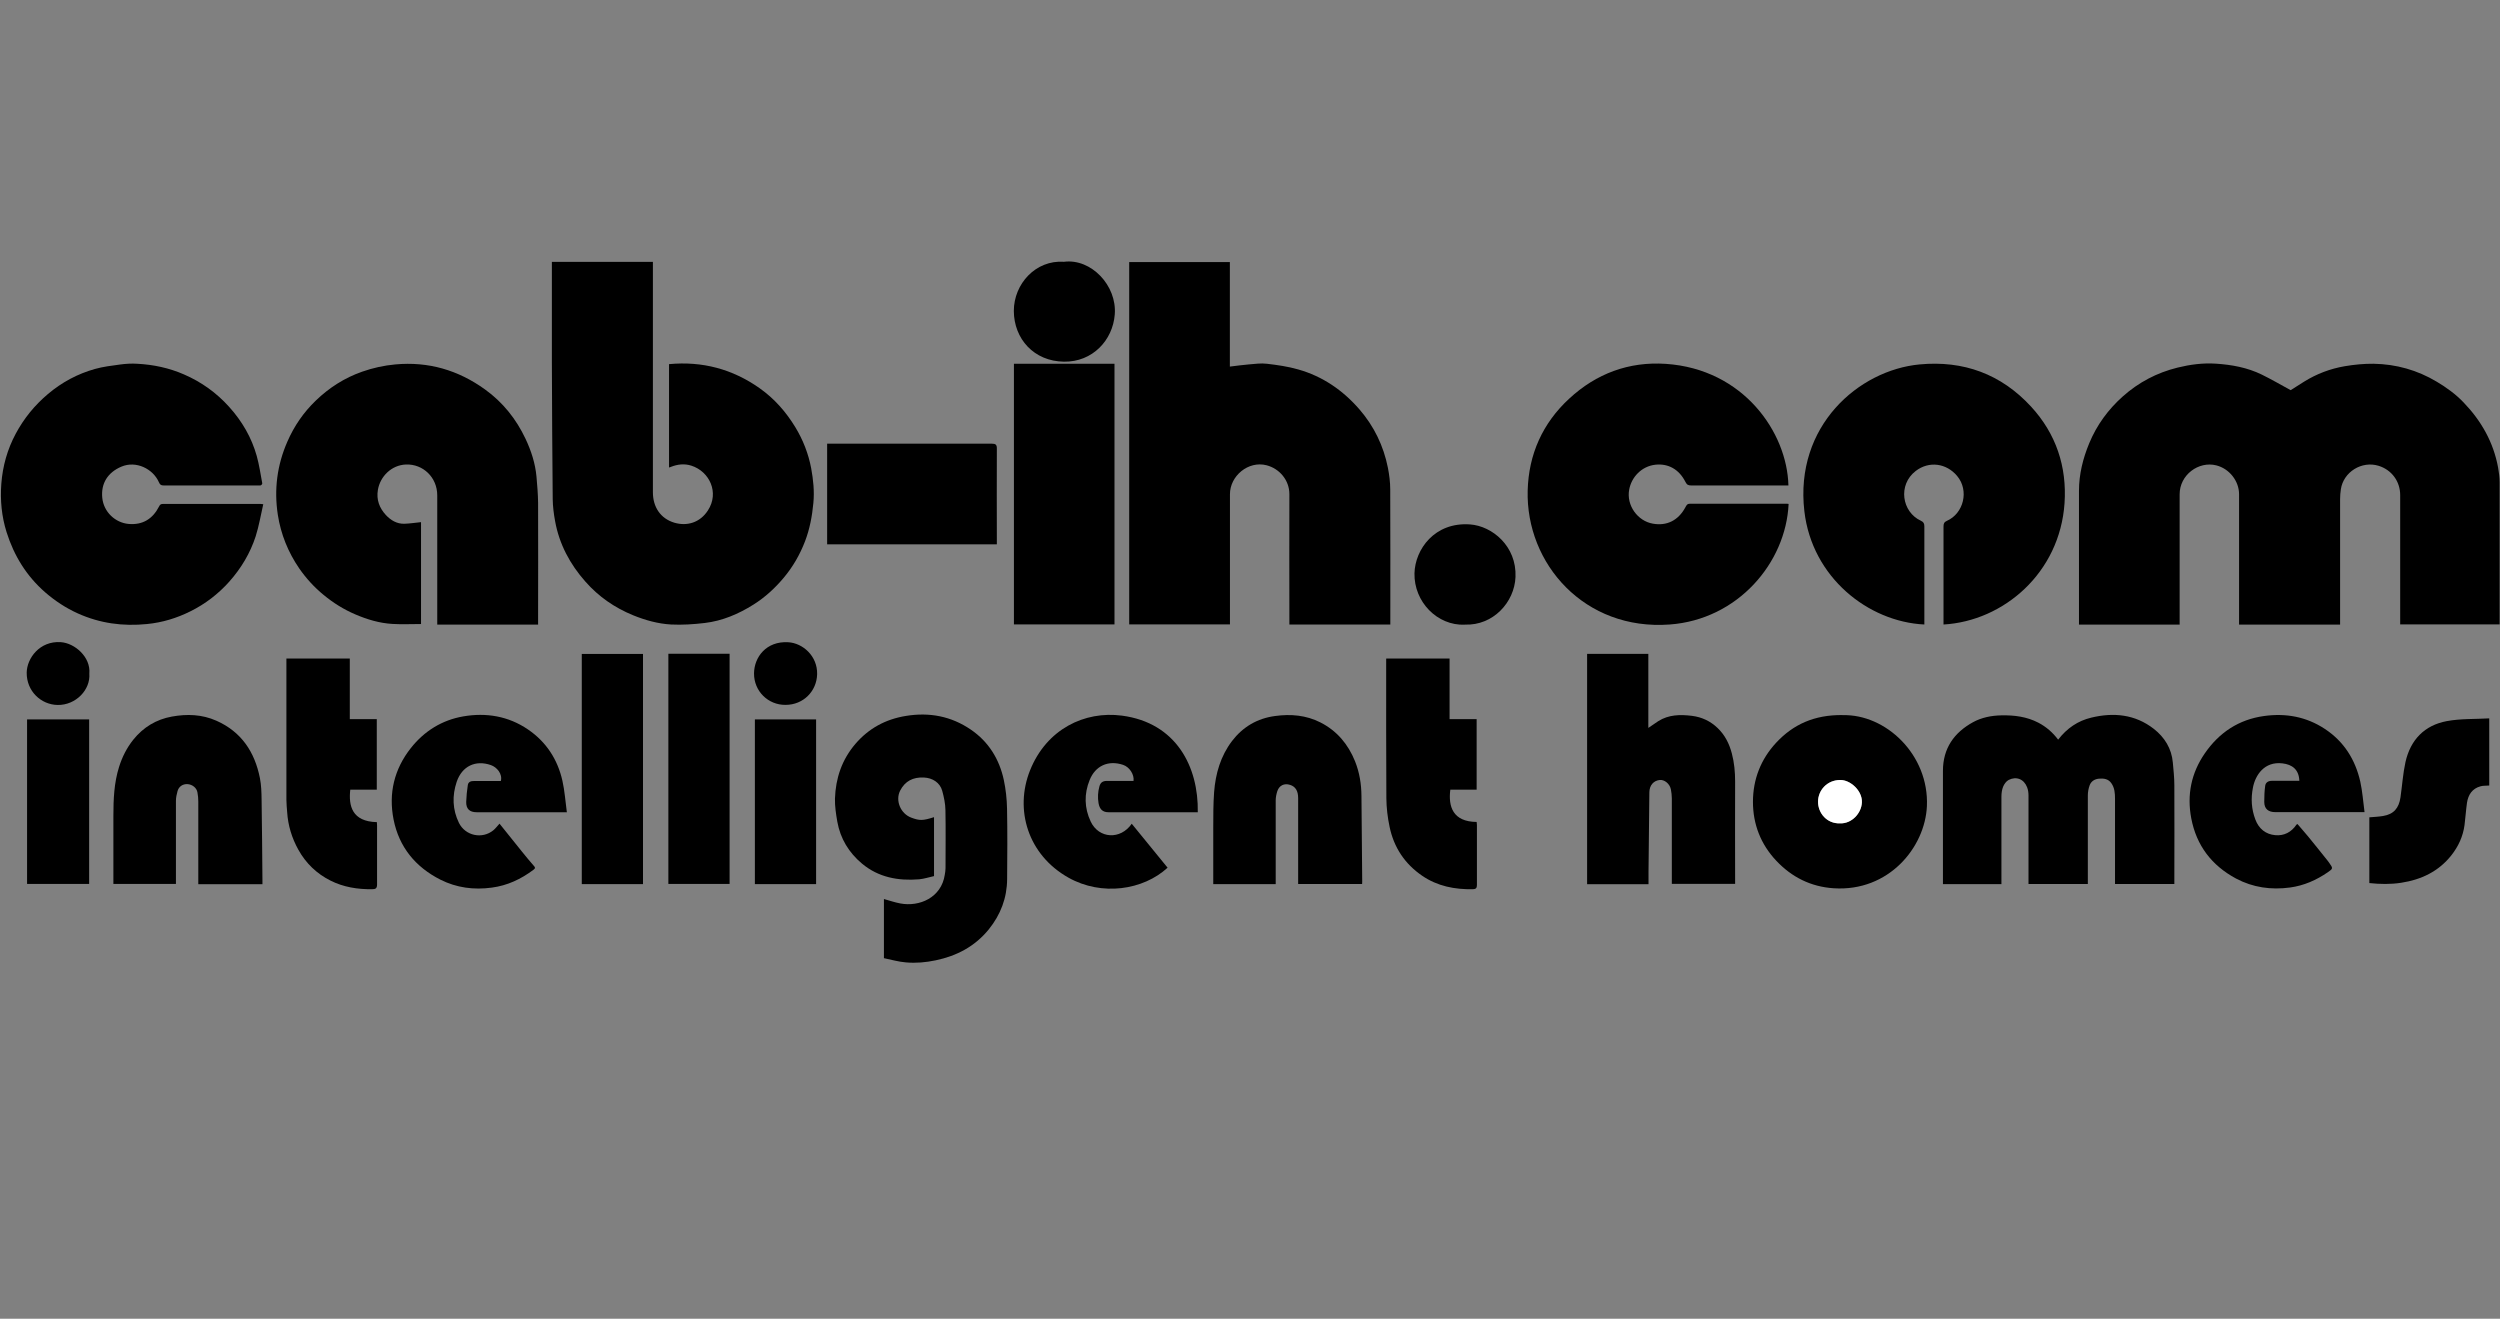 <?xml version="1.0" encoding="UTF-8"?><svg id="Ebene_1" xmlns="http://www.w3.org/2000/svg" viewBox="0 0 265.01 139.79"><rect x="0" y="0" width="265.01" height="139.79" fill="#808080" stroke="none"/><defs><style>.cls-1,.cls-2{stroke-width:0px;}.cls-2{fill:#fff;}</style></defs><g id="cab-ih"><path class="cls-1" d="m231.09,66.21h-10.71v-.51c0-4.56,0-9.11,0-13.67,0-1.76.42-3.43,1.09-5.05.8-1.93,2.01-3.58,3.56-4.96,1.67-1.49,3.61-2.51,5.79-3.05,1.34-.33,2.7-.51,4.07-.42,1.68.11,3.34.41,4.87,1.16,1.02.5,2,1.07,3.06,1.65.4-.25.91-.58,1.42-.9,1.33-.83,2.79-1.38,4.32-1.64,1-.17,2.03-.27,3.05-.26,2.39.04,4.63.67,6.69,1.9,1.04.62,2.01,1.32,2.84,2.19,1.88,1.95,3.18,4.23,3.67,6.92.09.5.16,1.02.16,1.53.01,4.85,0,9.71,0,14.56v.53h-10.54v-.5c0-4.4,0-8.8,0-13.2,0-1.46-.9-2.68-2.28-3.11-1.79-.56-3.74.65-4.01,2.49-.05.34-.08.69-.08,1.04,0,4.26,0,8.52,0,12.78v.52h-10.71v-.49c0-4.44-.01-8.89,0-13.33,0-1.39-1.02-2.71-2.42-3.06-1.86-.47-3.89,1-3.88,3.09.01,4.42,0,8.83,0,13.25v.55Z"/><path class="cls-1" d="m147.39,66.2h-10.71v-.49c0-4.44-.02-8.89,0-13.33,0-1.46-1.03-2.7-2.42-3.06-1.93-.5-3.89,1.13-3.88,3.08,0,4.42,0,8.83,0,13.25v.54h-10.68V27.78h10.67v11.08c.7-.08,1.35-.18,2-.23.64-.05,1.3-.15,1.93-.07,1.11.13,2.23.29,3.31.6,2.59.73,4.74,2.21,6.5,4.24,1.54,1.78,2.55,3.86,3.01,6.17.15.76.25,1.55.25,2.32.02,4.59.01,9.17.01,13.76v.56Z"/><path class="cls-1" d="m58.5,27.76h10.71v.53c0,7.97,0,15.94,0,23.9,0,1.55.8,2.78,2.28,3.22,1.33.39,2.71,0,3.55-1.3,1.24-1.9.16-4.14-1.76-4.75-.73-.23-1.45-.15-2.16.13-.05.02-.1.04-.15.06-.01,0-.03,0-.05-.01v-10.94c3.53-.33,6.72.52,9.6,2.55,1.56,1.1,2.8,2.51,3.79,4.14.82,1.35,1.39,2.82,1.68,4.36.22,1.2.35,2.42.23,3.67-.13,1.39-.38,2.74-.88,4.05-.54,1.41-1.28,2.7-2.25,3.86-.93,1.11-1.99,2.09-3.22,2.86-1.59,1-3.3,1.73-5.17,1.95-1.18.14-2.39.22-3.57.16-1.38-.08-2.72-.45-4.02-.98-1.96-.8-3.66-1.98-5.05-3.56-1.64-1.85-2.78-3.98-3.22-6.43-.14-.76-.24-1.55-.25-2.32-.05-4.85-.07-9.7-.09-14.55-.01-3.37,0-6.74,0-10.11v-.5Z"/><path class="cls-1" d="m57.06,66.21h-10.71v-.5c0-4.4,0-8.8,0-13.2,0-1.91-1.51-3.34-3.32-3.27-1.54.06-2.73,1.27-2.97,2.68-.18,1.05.16,1.93.84,2.67.51.55,1.17.96,1.98.93.58-.02,1.15-.11,1.75-.17v10.8c-1.01,0-2.02.05-3.03-.01-1.37-.08-2.67-.47-3.93-1.01-1.22-.52-2.33-1.21-3.36-2.06-.99-.81-1.85-1.75-2.58-2.8-1.19-1.73-1.96-3.64-2.28-5.7-.41-2.67-.08-5.26,1.01-7.75.72-1.66,1.73-3.12,3.02-4.36,1.41-1.36,3.05-2.41,4.91-3.06,1.14-.4,2.31-.66,3.52-.77,3.51-.32,6.65.6,9.5,2.65,1.9,1.37,3.31,3.14,4.3,5.24.6,1.27,1.03,2.6,1.16,4.01.08.92.16,1.84.17,2.77.02,4.13,0,8.26,0,12.4v.53Z"/><path class="cls-1" d="m27.91,53.43c-.27,1.18-.46,2.33-.81,3.43-.58,1.78-1.53,3.37-2.79,4.79-1.18,1.32-2.55,2.37-4.12,3.15-1.44.72-2.97,1.19-4.6,1.35-2.56.26-5-.07-7.35-1.13-1.26-.57-2.4-1.32-3.45-2.23-1.98-1.73-3.3-3.87-4.09-6.37-.53-1.68-.69-3.4-.56-5.14.14-1.87.64-3.65,1.53-5.31.87-1.62,2-3.01,3.41-4.2,1.48-1.25,3.14-2.14,4.99-2.66.86-.24,1.77-.35,2.66-.47.6-.08,1.21-.12,1.81-.08,1.72.09,3.38.44,4.96,1.13,1.85.8,3.45,1.95,4.79,3.44,1.37,1.52,2.38,3.25,2.93,5.22.26.94.4,1.92.58,2.88.01.06-.07.18-.14.21-.08.04-.19.02-.29.02-3.34,0-6.68,0-10.03,0-.28,0-.38-.08-.5-.35-.62-1.41-2.42-2.31-3.98-1.64-1.43.61-2.17,1.76-2.02,3.3.15,1.51,1.38,2.64,2.79,2.77,1.5.13,2.56-.54,3.23-1.85.09-.18.17-.27.4-.27,3.46,0,6.91,0,10.37,0,.06,0,.11.01.29.03Z"/><path class="cls-1" d="m189.6,53.42c-.29,6.26-5.4,12.25-12.6,12.78-9.03.67-15.27-6.44-15.06-14.21.1-3.82,1.58-7.13,4.4-9.73,2.87-2.66,6.33-3.95,10.24-3.69,8.23.55,12.86,7.26,13,12.89h-.41c-3.3,0-6.6,0-9.9,0-.29,0-.45-.06-.6-.36-.69-1.38-1.86-1.98-3.18-1.84-1.48.16-2.55,1.32-2.79,2.64-.31,1.67.89,3.33,2.51,3.61,1.46.26,2.69-.32,3.45-1.74.11-.2.18-.37.47-.37,3.43.01,6.85,0,10.28,0,.05,0,.11,0,.2.02Z"/><path class="cls-1" d="m206.02,66.2v-1.77c0-2.87,0-5.75,0-8.62,0-.31.07-.47.36-.6,1.76-.77,2.39-3.2,1.08-4.76-1.14-1.36-2.98-1.6-4.38-.53-1.93,1.48-1.47,4.36.54,5.28.28.13.37.28.37.6-.01,3.33,0,6.65,0,9.98v.42c-5.95-.29-11.91-4.99-12.72-12.01-1.05-9.04,5.76-14.95,12.21-15.56,4.66-.44,8.64,1.02,11.82,4.47,2.65,2.88,3.81,6.36,3.55,10.24-.5,7.39-6.46,12.49-12.82,12.86Z"/><path class="cls-1" d="m218.17,78.41c.93-1.21,2.09-2,3.52-2.34,2.37-.57,4.64-.35,6.62,1.19,1.14.89,1.89,2.08,2.02,3.58.07.79.16,1.59.16,2.39.02,3.33,0,6.65,0,9.98v.5h-6.29v-.44c0-2.87.01-5.74,0-8.62,0-.56-.04-1.14-.39-1.63-.32-.46-.8-.52-1.3-.48-.46.04-.84.27-1,.71-.12.33-.19.7-.19,1.06-.01,2.97,0,5.94,0,8.91v.49h-6.29v-.46c0-2.97,0-5.94,0-8.91,0-.3-.04-.62-.15-.89-.33-.86-1.14-1.19-1.96-.77-.25.13-.47.44-.58.71-.13.32-.18.7-.18,1.06-.01,2.93,0,5.86,0,8.79v.48h-6.2v-.51c0-3.83,0-7.67,0-11.5,0-2.38,1.18-4.05,3.18-5.15.91-.5,1.94-.71,3.01-.73,1.38-.03,2.7.14,3.93.78.82.43,1.52,1.03,2.11,1.82Z"/><path class="cls-1" d="m99.01,86.62v6.25c-.51.11-1.04.29-1.58.34-2.21.18-4.3-.2-6.05-1.66-1.39-1.16-2.3-2.65-2.62-4.44-.14-.81-.27-1.64-.25-2.45.07-2.16.73-4.13,2.17-5.81,1.42-1.65,3.2-2.61,5.35-2.96,2.49-.41,4.8.03,6.88,1.45,1.89,1.29,3.03,3.14,3.5,5.35.21.99.32,2.01.34,3.02.05,2.49.03,4.98.01,7.47-.01,2-.69,3.78-1.94,5.33-1.47,1.81-3.39,2.82-5.64,3.29-1.04.22-2.09.31-3.13.22-.79-.06-1.57-.29-2.35-.45v-6.27c.58.16,1.15.36,1.74.47,2.03.38,4.35-.62,4.71-3.04.04-.23.08-.47.08-.7,0-2.05.03-4.1-.01-6.16-.01-.68-.16-1.38-.34-2.04-.24-.87-1.03-1.37-1.95-1.41-1.13-.05-1.99.37-2.51,1.39-.53,1.04.03,2.43,1.17,2.86.9.34,1.23.33,2.43-.05Z"/><path class="cls-1" d="m107.48,38.56h10.66v27.63h-10.66v-27.63Z"/><path class="cls-1" d="m174.75,93.73h-6.51v-24.42h6.49v7.85c.39-.26.72-.5,1.06-.72,1.1-.69,2.31-.71,3.55-.56,1.07.13,1.98.57,2.73,1.29.77.73,1.24,1.66,1.51,2.69.26.98.35,1.97.35,2.98-.02,3.44,0,6.88,0,10.31v.54h-6.71v-.44c0-2.87,0-5.74,0-8.62,0-.32-.04-.64-.1-.96-.12-.59-.68-1.04-1.18-.99-.65.07-1.09.56-1.1,1.3-.04,2.81-.06,5.62-.09,8.43,0,.42,0,.84,0,1.3Z"/><path class="cls-1" d="m195.31,75.81c4.57-.14,9.19,4.18,8.95,9.65-.2,4.37-4.05,9.08-9.88,8.7-2.42-.16-4.44-1.17-6.09-2.92-1.64-1.74-2.47-3.86-2.47-6.24,0-2.38.83-4.52,2.47-6.28,1.81-1.94,4.05-2.95,7.01-2.92Zm-.27,11.47c1.26.05,2.29-1.08,2.33-2.24.04-1.24-1.23-2.37-2.29-2.36-1.42,0-2.36,1.11-2.36,2.31,0,1.22.95,2.34,2.32,2.29Z"/><path class="cls-1" d="m135.24,93.72h-6.63v-.47c0-1.84-.01-3.68,0-5.52,0-1.25,0-2.51.09-3.76.15-1.96.69-3.83,1.9-5.42,1.14-1.49,2.67-2.4,4.56-2.65,1.67-.23,3.29-.09,4.81.68,1.75.89,2.94,2.31,3.67,4.12.47,1.18.67,2.4.68,3.67.03,3.02.06,6.05.08,9.07,0,.08,0,.16-.01.27h-6.78v-.44c0-2.89,0-5.77,0-8.66,0-.77-.28-1.23-.86-1.41-.61-.2-1.15.06-1.35.67-.1.31-.17.65-.17.98-.01,2.79,0,5.58,0,8.36v.51Z"/><path class="cls-1" d="m27.82,93.73h-6.8c0-.16,0-.31,0-.45,0-2.77,0-5.55,0-8.32,0-.32-.03-.64-.09-.96-.08-.48-.53-.84-1.04-.88-.5-.03-.93.24-1.07.74-.09.33-.17.68-.17,1.02-.01,2.93,0,5.86,0,8.82h-6.63v-.43c0-2.26,0-4.53,0-6.79,0-1.75.07-3.49.6-5.18.33-1.05.82-2.03,1.51-2.89,1.06-1.32,2.43-2.15,4.09-2.45,1.6-.29,3.19-.24,4.72.44,2.66,1.18,4.06,3.32,4.61,6.07.15.75.17,1.53.18,2.3.05,2.84.06,5.68.09,8.51,0,.14,0,.28,0,.45Z"/><path class="cls-1" d="m126.98,86.1h-.44c-3.02,0-6.03,0-9.05,0-.62,0-.93-.34-1.04-.96-.1-.61-.07-1.18.09-1.77.11-.42.36-.59.79-.59.95.01,1.89,0,2.83,0,.09-.67-.42-1.47-1.1-1.7-1.61-.54-2.96.13-3.55,1.6-.6,1.47-.57,2.97.11,4.41.86,1.82,3.16,1.96,4.35.23,1.28,1.57,2.54,3.11,3.8,4.66-2.6,2.39-6.99,3.03-10.5,1.06-4.33-2.43-5.74-7.23-4.08-11.38,1.75-4.37,5.78-6.32,9.74-5.8,5.76.76,8.13,5.42,8.04,10.24Z"/><path class="cls-1" d="m60.06,86.1h-.58c-2.99,0-5.98,0-8.96,0-.74,0-1.12-.36-1.1-1.1.02-.6.08-1.19.17-1.78.05-.34.33-.44.67-.43.95.01,1.89,0,2.83,0,.2-.75-.42-1.47-1.06-1.69-1.61-.56-3.05.1-3.62,1.78-.49,1.46-.45,2.94.24,4.35.68,1.37,2.46,1.75,3.65.78.23-.19.41-.44.65-.7.82,1.02,1.58,1.98,2.36,2.94.41.51.83,1.02,1.26,1.51.16.18.22.26-.02.44-1.32.99-2.76,1.67-4.41,1.89-1.91.26-3.74.02-5.45-.84-2.65-1.34-4.39-3.46-4.97-6.38-.55-2.78.07-5.34,1.83-7.57,1.42-1.8,3.3-2.97,5.56-3.36,2.43-.42,4.78-.03,6.85,1.38,1.93,1.31,3.15,3.17,3.66,5.45.24,1.07.31,2.17.47,3.34Z"/><path class="cls-1" d="m243.74,82.78c-.04-1.23-.78-1.74-1.79-1.86-1.92-.23-2.88,1.25-3.13,2.57-.23,1.17-.16,2.28.26,3.39.37.98,1.1,1.56,2.1,1.65.93.09,1.71-.31,2.25-1.11.01-.02.04-.03.11-.07.37.44.76.87,1.13,1.32.7.85,1.38,1.71,2.07,2.57.06.08.11.16.17.23.4.57.42.6-.15.99-1.21.83-2.53,1.42-4.01,1.62-2.01.27-3.93,0-5.72-.95-2.57-1.38-4.2-3.49-4.75-6.39-.47-2.49,0-4.79,1.43-6.87,1.52-2.21,3.6-3.6,6.29-3.97,2.3-.32,4.47.07,6.43,1.36,2.04,1.34,3.24,3.26,3.77,5.6.23,1.04.3,2.11.45,3.23h-.58c-2.96,0-5.92-.01-8.88,0-.72,0-1.17-.33-1.17-1.08,0-.58.02-1.16.1-1.72.05-.35.33-.52.71-.52.96,0,1.92,0,2.91,0Z"/><path class="cls-1" d="m87.68,47.03h.45c5.66,0,11.33,0,16.99,0,.42,0,.56.1.55.54-.02,3.24,0,6.48,0,9.72v.41h-17.99v-10.67Z"/><path class="cls-1" d="m30.37,69.81h6.71v6.42h2.86v7.48h-2.81c-.19,1.7.17,3.38,2.82,3.44,0,.12.02.24.02.37,0,2.08,0,4.16,0,6.24,0,.41-.16.5-.52.5-1.54.02-3.04-.22-4.41-.91-1.46-.73-2.61-1.83-3.41-3.27-.69-1.24-1.1-2.57-1.19-3.99-.03-.43-.08-.87-.08-1.3,0-4.81,0-9.62,0-14.43v-.55Z"/><path class="cls-1" d="m146.96,69.81h6.7v6.42h2.87v7.48h-2.79c-.23,1.78.26,3.4,2.79,3.42,0,.1.03.21.03.32,0,2.12,0,4.24,0,6.37,0,.31-.11.43-.41.44-1.94.04-3.78-.32-5.4-1.43-1.84-1.26-3-3.01-3.45-5.19-.21-.99-.33-2.01-.34-3.02-.03-4.77-.02-9.54-.02-14.3v-.49Z"/><path class="cls-1" d="m70.85,69.3h6.49v24.4h-6.49v-24.4Z"/><path class="cls-1" d="m68.16,93.72h-6.49v-24.4h6.49v24.4Z"/><path class="cls-1" d="m263.86,83.27c-.32.03-.63,0-.91.08-.89.24-1.31.9-1.44,1.75-.11.78-.16,1.58-.26,2.36-.16,1.2-.65,2.26-1.39,3.2-1.36,1.72-3.19,2.59-5.34,2.92-1.12.17-2.22.15-3.36.03v-6.97c.48-.04.97-.06,1.45-.14,1.15-.19,1.68-.84,1.85-1.97.18-1.25.26-2.52.53-3.75.53-2.35,2.01-3.9,4.39-4.34,1.45-.27,2.96-.2,4.49-.29v7.1Z"/><path class="cls-1" d="m2.87,76.26h6.58v17.44H2.87v-17.44Z"/><path class="cls-1" d="m86.51,93.72h-6.49v-17.46h6.49v17.46Z"/><path class="cls-1" d="m155.28,66.22c-2.94.12-5.4-2.44-5.34-5.44.06-2.54,2.13-5.46,5.89-5.19,2.35.17,4.95,2.3,4.82,5.57-.11,2.69-2.38,5.17-5.37,5.05Z"/><path class="cls-1" d="m112.79,27.75c2.88-.37,5.62,2.52,5.38,5.58-.21,2.74-2.36,5.05-5.38,5.01-3.2-.04-5.31-2.43-5.32-5.38,0-2.87,2.32-5.42,5.31-5.21Z"/><path class="cls-1" d="m83.27,74.72c-1.84.02-3.35-1.45-3.34-3.33.01-1.73,1.3-3.45,3.63-3.31,1.53.09,3.1,1.45,3.06,3.38-.04,1.8-1.45,3.26-3.35,3.26Z"/><path class="cls-1" d="m9.47,71.4c.14,1.71-1.43,3.36-3.36,3.33-1.77-.03-3.3-1.47-3.28-3.43.02-1.51,1.37-3.38,3.61-3.23,1.49.1,3.19,1.58,3.03,3.33Z"/><path class="cls-2" d="m195.04,87.28c-1.37.04-2.32-1.07-2.32-2.29,0-1.2.94-2.3,2.36-2.31,1.06,0,2.33,1.12,2.29,2.36-.04,1.16-1.07,2.29-2.33,2.24Z"/></g></svg>